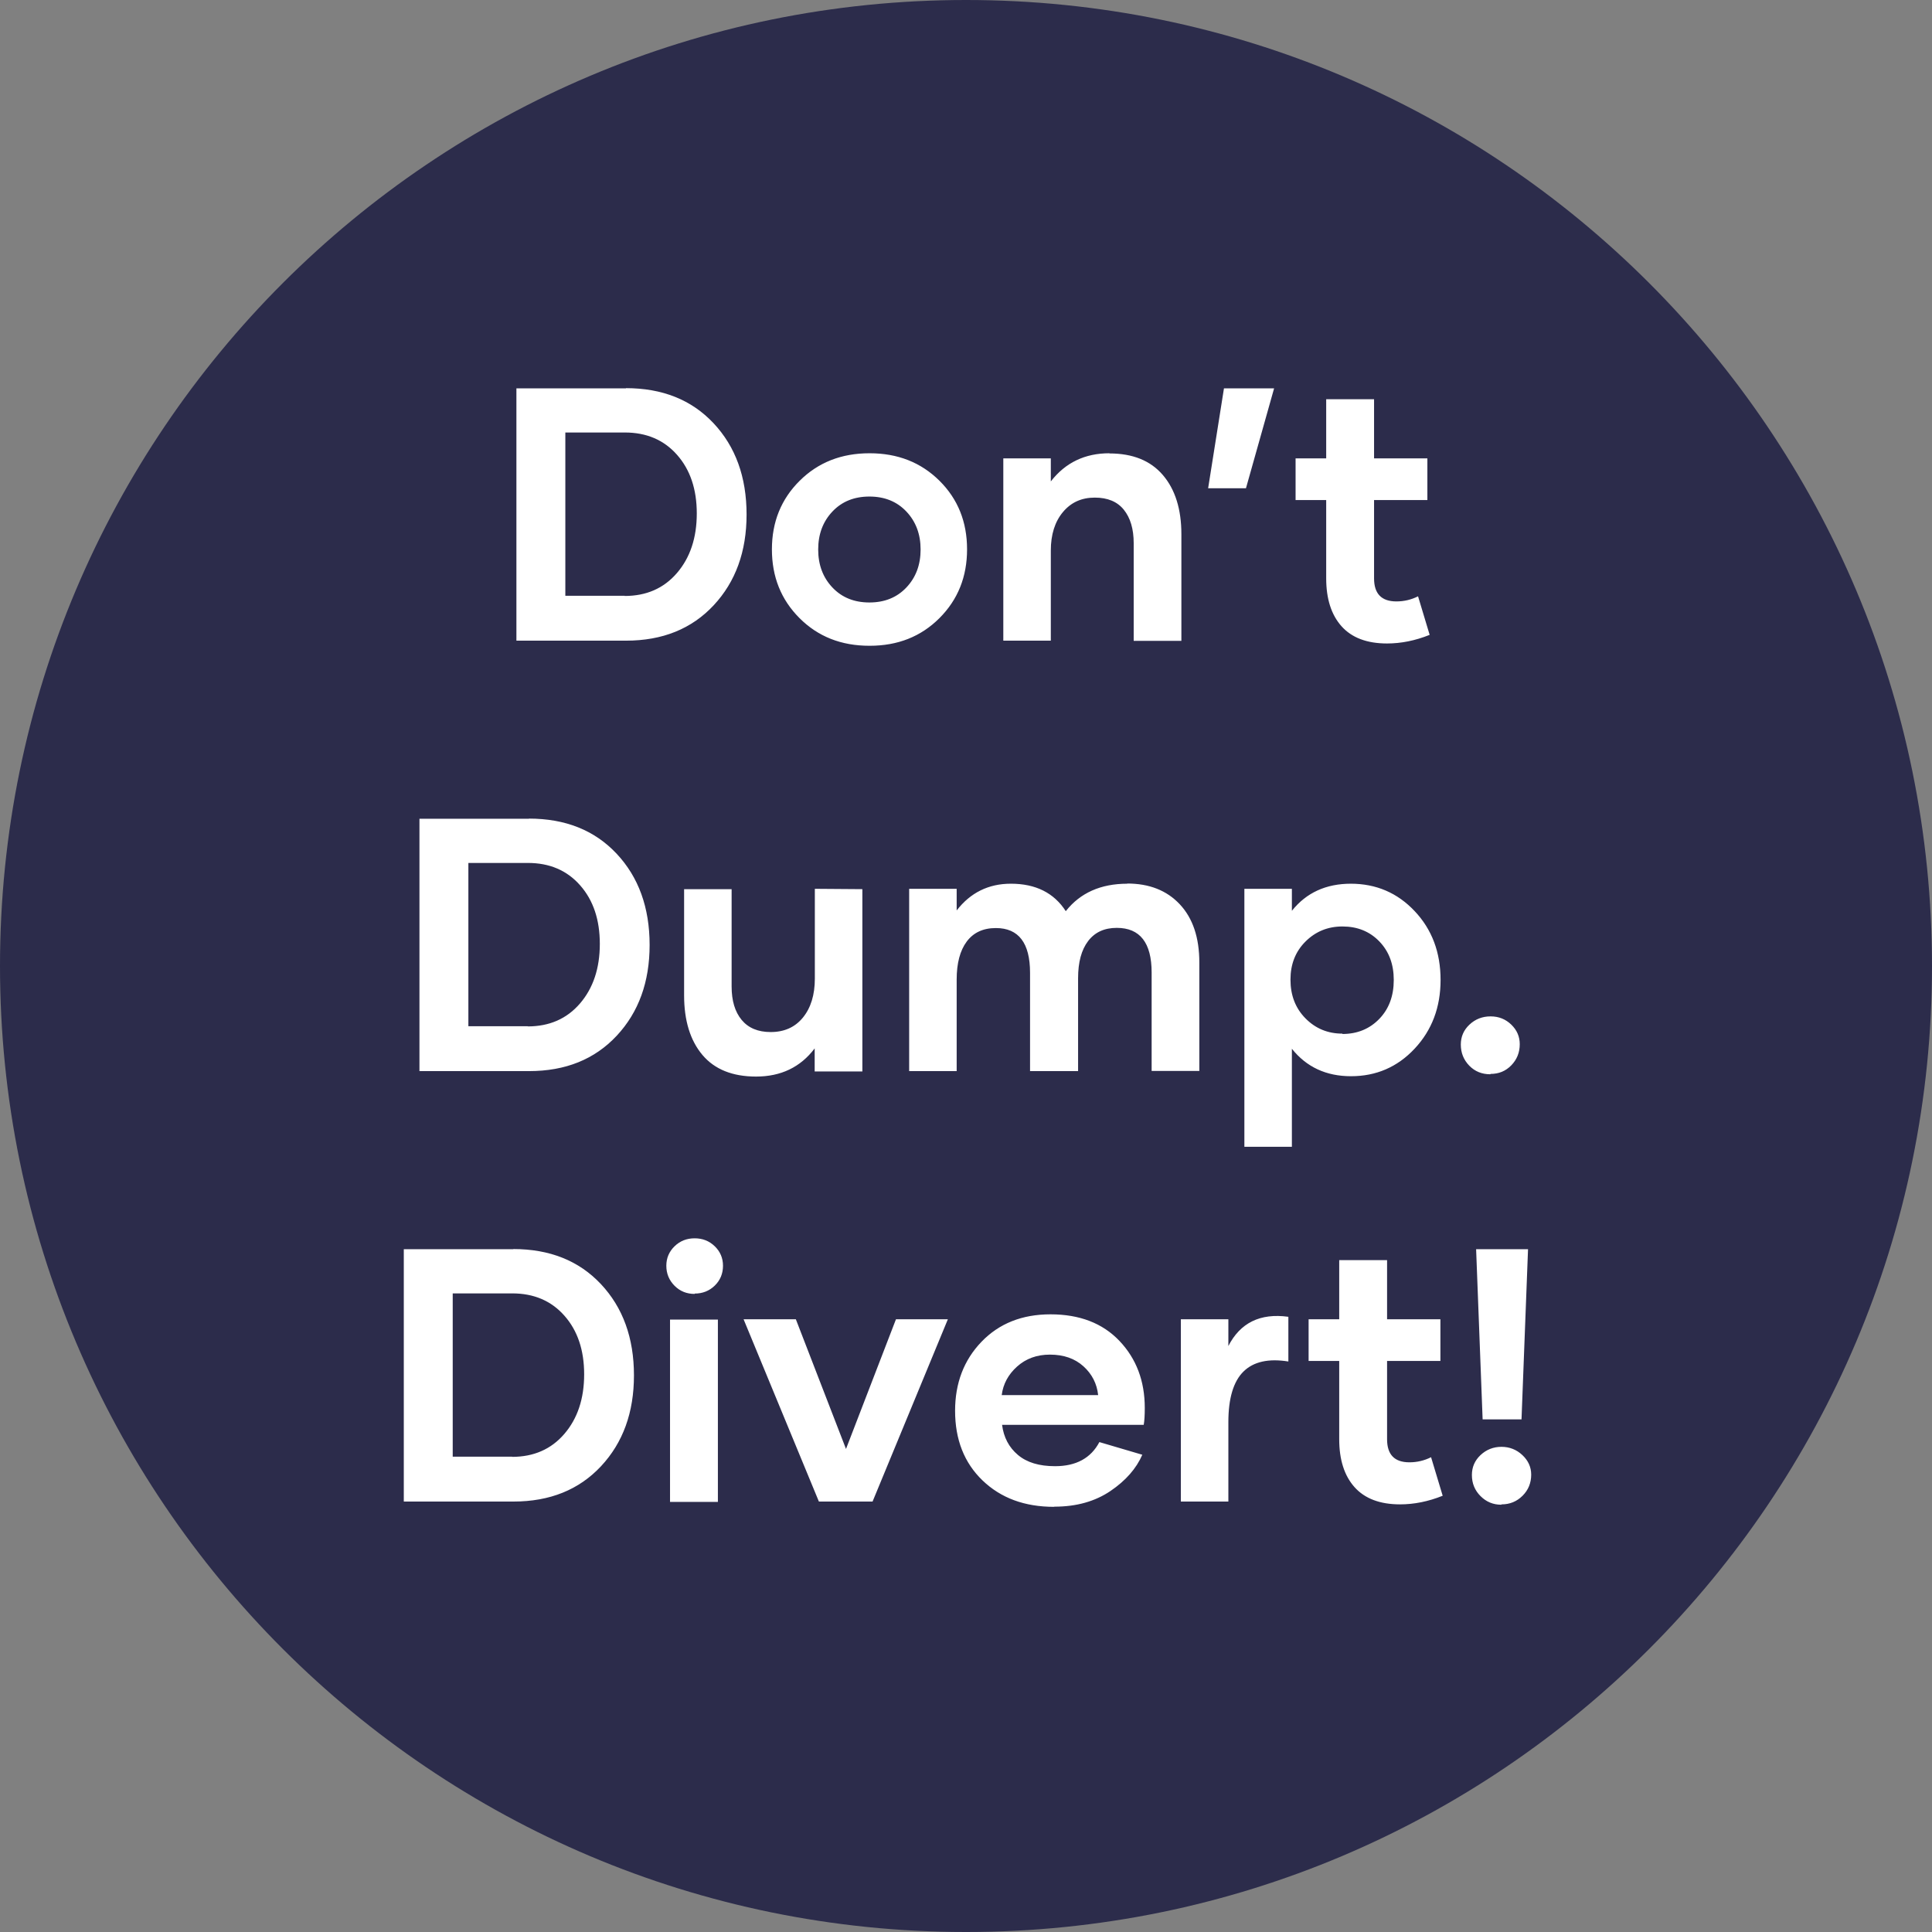 <?xml version="1.0" encoding="UTF-8"?>
<svg xmlns="http://www.w3.org/2000/svg" width="193" height="193" viewBox="0 0 193 193" fill="none">
  <rect x="0" y="0" width="193" height="193" fill="#808080" stroke="none"/>
  <g clip-path="url(#clip0_324_16)">
    <path fill-rule="evenodd" clip-rule="evenodd" d="M96.5 0C149.796 0 193 43.205 193 96.5C193 149.796 149.796 193 96.5 193C43.205 193 0 149.796 0 96.5C0 43.205 43.205 0 96.5 0Z" fill="#2C2C4B"></path>
    <path d="M62.539 38.793H51.588V64H62.539C66.178 64 69.096 62.822 71.293 60.467C73.49 58.111 74.58 55.088 74.58 51.397C74.58 47.652 73.473 44.611 71.275 42.273C69.078 39.935 66.16 38.775 62.522 38.775L62.539 38.793ZM62.416 59.518H56.475V43.205H62.416C64.578 43.205 66.318 43.943 67.637 45.438C68.955 46.932 69.606 48.883 69.606 51.291C69.606 53.734 68.938 55.721 67.619 57.25C66.301 58.779 64.561 59.535 62.398 59.535L62.416 59.518ZM86.885 64.51C89.68 64.51 92 63.596 93.846 61.75C95.691 59.904 96.606 57.619 96.606 54.877C96.606 52.135 95.691 49.85 93.846 48.022C92 46.193 89.68 45.279 86.867 45.279C84.055 45.279 81.734 46.193 79.889 48.022C78.043 49.85 77.111 52.135 77.111 54.877C77.111 57.619 78.025 59.904 79.871 61.75C81.717 63.596 84.037 64.51 86.85 64.51H86.885ZM86.85 60.185C85.338 60.185 84.107 59.693 83.158 58.691C82.209 57.69 81.734 56.424 81.734 54.895C81.734 53.365 82.209 52.1 83.158 51.098C84.107 50.096 85.338 49.603 86.85 49.603C88.361 49.603 89.592 50.096 90.541 51.098C91.49 52.1 91.965 53.365 91.965 54.895C91.965 56.424 91.49 57.69 90.541 58.691C89.592 59.693 88.361 60.185 86.85 60.185ZM110.826 45.279C108.383 45.279 106.432 46.211 104.973 48.092V45.789H100.227V64H104.973V55C104.973 53.4 105.377 52.117 106.186 51.15C106.994 50.184 108.049 49.709 109.367 49.709C110.65 49.709 111.617 50.113 112.268 50.922C112.918 51.73 113.252 52.838 113.252 54.262V64.018H118.016V53.365C118.016 50.869 117.4 48.9 116.17 47.459C114.939 46.018 113.164 45.297 110.826 45.297V45.279ZM120.688 48.777H124.467L127.279 38.793H122.27L120.688 48.777ZM141.658 59.57C140.99 59.904 140.27 60.08 139.496 60.08C138.002 60.08 137.264 59.307 137.264 57.777V49.955H142.59V45.789H137.264V39.883H132.482V45.789H129.424V49.955H132.482V57.777C132.482 59.816 132.992 61.416 134.012 62.559C135.031 63.701 136.543 64.281 138.564 64.281C139.953 64.281 141.377 64 142.818 63.42L141.658 59.57ZM52.853 81.793H41.902V107H52.853C56.492 107 59.41 105.822 61.607 103.467C63.805 101.111 64.894 98.088 64.894 94.397C64.894 90.652 63.787 87.611 61.59 85.273C59.393 82.936 56.475 81.775 52.836 81.775L52.853 81.793ZM52.73 102.518H46.789V86.205H52.73C54.893 86.205 56.633 86.943 57.951 88.438C59.27 89.932 59.92 91.883 59.92 94.291C59.92 96.734 59.252 98.721 57.934 100.25C56.615 101.779 54.875 102.535 52.713 102.535L52.73 102.518ZM81.4 88.789V97.754C81.4 99.389 80.996 100.689 80.205 101.656C79.414 102.623 78.342 103.098 76.988 103.098C75.723 103.098 74.756 102.693 74.088 101.885C73.42 101.076 73.086 99.969 73.086 98.545V88.824H68.34V99.441C68.34 101.955 68.955 103.941 70.168 105.383C71.381 106.824 73.174 107.545 75.529 107.545C78.008 107.545 79.959 106.613 81.383 104.732V107.035H86.147V88.824L81.4 88.789ZM112.619 88.279C109.965 88.279 107.908 89.193 106.467 91.022C105.289 89.193 103.461 88.279 100.982 88.279C98.75 88.279 96.939 89.176 95.568 90.951V88.789H90.822V107H95.568V97.859C95.568 96.225 95.902 94.959 96.57 94.062C97.238 93.166 98.205 92.709 99.488 92.709C101.756 92.709 102.898 94.203 102.898 97.174V107H107.697V97.719C107.697 96.119 108.031 94.889 108.699 94.01C109.367 93.131 110.316 92.691 111.564 92.691C113.885 92.691 115.045 94.186 115.045 97.156V106.982H119.809V96.154C119.809 93.658 119.158 91.725 117.857 90.336C116.557 88.947 114.799 88.262 112.602 88.262L112.619 88.279ZM134.961 88.279C132.465 88.279 130.496 89.176 129.055 90.986V88.789H124.309V114.559H129.055V104.768C130.514 106.596 132.482 107.51 134.961 107.51C137.475 107.51 139.602 106.596 141.324 104.75C143.047 102.904 143.908 100.619 143.908 97.894C143.908 95.135 143.047 92.85 141.324 91.022C139.602 89.193 137.475 88.279 134.926 88.279H134.961ZM134.1 103.256C132.641 103.256 131.41 102.746 130.408 101.727C129.406 100.707 128.914 99.424 128.914 97.859C128.914 96.33 129.406 95.064 130.408 94.062C131.41 93.061 132.641 92.551 134.1 92.551C135.594 92.551 136.824 93.043 137.791 94.045C138.758 95.047 139.232 96.33 139.232 97.894C139.232 99.477 138.758 100.777 137.791 101.779C136.824 102.781 135.594 103.291 134.1 103.291V103.256ZM148.9 107.281C149.727 107.281 150.412 107 150.975 106.42C151.537 105.84 151.818 105.137 151.818 104.311C151.818 103.555 151.537 102.904 150.975 102.359C150.412 101.814 149.727 101.533 148.9 101.533C148.074 101.533 147.371 101.814 146.791 102.359C146.211 102.904 145.93 103.572 145.93 104.346C145.93 105.172 146.211 105.875 146.773 106.455C147.336 107.035 148.039 107.316 148.883 107.316L148.9 107.281ZM51.289 124.793H40.338V150H51.289C54.928 150 57.846 148.822 60.043 146.467C62.24 144.111 63.33 141.088 63.33 137.396C63.33 133.652 62.223 130.611 60.025 128.273C57.828 125.936 54.91 124.775 51.272 124.775L51.289 124.793ZM51.166 145.518H45.225V129.205H51.166C53.328 129.205 55.068 129.943 56.387 131.438C57.705 132.932 58.355 134.883 58.355 137.291C58.355 139.734 57.688 141.721 56.369 143.25C55.051 144.779 53.31 145.535 51.148 145.535L51.166 145.518ZM69.394 129.223C70.186 129.223 70.853 128.959 71.398 128.432C71.943 127.904 72.225 127.236 72.225 126.445C72.225 125.672 71.943 125.021 71.398 124.494C70.853 123.967 70.186 123.703 69.394 123.703C68.603 123.703 67.936 123.967 67.391 124.494C66.846 125.021 66.564 125.672 66.564 126.445C66.564 127.236 66.846 127.904 67.391 128.449C67.936 128.994 68.603 129.258 69.394 129.258V129.223ZM66.934 150.035H71.715V131.824H66.934V150.035ZM89.504 131.789L84.512 144.744L79.502 131.789H74.281L81.805 150H87.166L94.689 131.789H89.504ZM105.342 150.51C107.539 150.51 109.402 149.982 110.932 148.945C112.461 147.908 113.516 146.695 114.113 145.324L109.824 144.059C108.98 145.658 107.504 146.467 105.395 146.467C103.812 146.467 102.582 146.098 101.686 145.342C100.789 144.586 100.262 143.584 100.104 142.336H114.254C114.324 141.949 114.359 141.387 114.359 140.648C114.359 137.959 113.516 135.727 111.828 133.951C110.141 132.176 107.838 131.297 104.938 131.297C102.107 131.297 99.805 132.211 98.047 134.039C96.289 135.867 95.41 138.17 95.41 140.93C95.41 143.812 96.324 146.133 98.152 147.891C99.981 149.648 102.354 150.527 105.289 150.527L105.342 150.51ZM100.068 139.365C100.209 138.258 100.719 137.309 101.598 136.518C102.477 135.727 103.566 135.322 104.885 135.322C106.256 135.322 107.363 135.709 108.225 136.482C109.086 137.256 109.578 138.223 109.701 139.365H100.068ZM122.709 134.479V131.789H117.963V150H122.709V142.072C122.709 139.682 123.219 137.994 124.221 137.01C125.223 136.025 126.717 135.691 128.703 136.008V131.543C125.891 131.156 123.887 132.141 122.691 134.496L122.709 134.479ZM142.959 145.57C142.291 145.904 141.57 146.08 140.797 146.08C139.303 146.08 138.564 145.307 138.564 143.777V135.955H143.891V131.789H138.564V125.883H133.783V131.789H130.725V135.955H133.783V143.777C133.783 145.816 134.293 147.416 135.312 148.559C136.332 149.701 137.844 150.281 139.865 150.281C141.254 150.281 142.678 150 144.119 149.42L142.959 145.57ZM148.109 141.791H151.994L152.645 124.793H147.459L148.109 141.791ZM150.008 150.281C150.816 150.281 151.52 150 152.1 149.42C152.68 148.84 152.961 148.137 152.961 147.311C152.961 146.555 152.662 145.904 152.082 145.359C151.502 144.814 150.799 144.533 149.99 144.533C149.182 144.533 148.479 144.814 147.898 145.359C147.318 145.904 147.037 146.572 147.037 147.346C147.037 148.172 147.318 148.875 147.898 149.455C148.479 150.035 149.164 150.316 149.973 150.316L150.008 150.281Z" fill="white"></path>
  </g>
  <defs>
    <clipPath id="clip0_324_16">
      <rect width="193" height="193" fill="white"></rect>
    </clipPath>
  </defs>
</svg>
